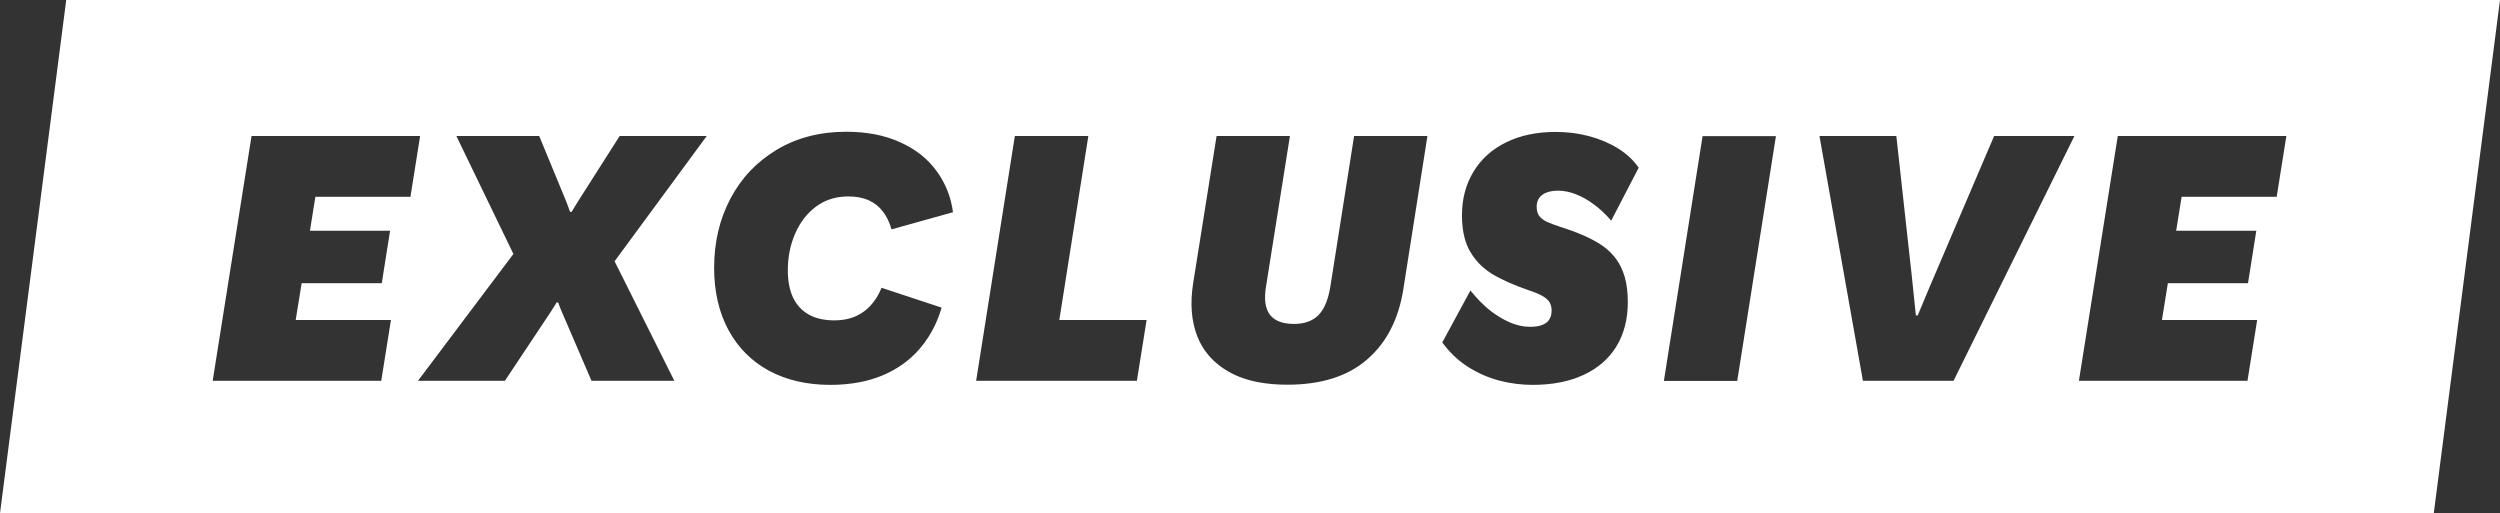 <svg xmlns="http://www.w3.org/2000/svg" fill="none" viewBox="0 0 151 31" height="31" width="151">
<rect x="0" y="0" width="151" height="31" fill="#333333" stroke="none"/>
<path fill="white" d="M151 0H4L0 31H147L151 0ZM46.435 22.385C47.494 22.959 48.734 23.246 50.156 23.246C50.773 23.246 51.355 23.194 51.9 23.09C52.393 22.997 52.853 22.86 53.285 22.682C54.201 22.299 54.955 21.759 55.551 21.062C55.924 20.629 56.236 20.146 56.486 19.613C56.639 19.287 56.768 18.943 56.873 18.581L53.244 17.381C53.08 17.798 52.861 18.153 52.588 18.447C52.537 18.503 52.484 18.556 52.43 18.607C52.385 18.65 52.338 18.691 52.289 18.73C52.246 18.765 52.201 18.8 52.154 18.832C52.072 18.891 51.986 18.945 51.898 18.994L51.736 19.077L51.633 19.124C51.48 19.187 51.32 19.237 51.15 19.273C51.039 19.298 50.924 19.316 50.803 19.329C50.73 19.336 50.658 19.342 50.584 19.345L50.393 19.35C49.772 19.35 49.252 19.23 48.834 18.991C48.69 18.907 48.557 18.811 48.435 18.702C48.211 18.498 48.029 18.249 47.891 17.955C47.685 17.504 47.584 16.96 47.584 16.325C47.584 15.532 47.73 14.797 48.023 14.12C48.176 13.769 48.359 13.454 48.576 13.175C48.783 12.911 49.02 12.679 49.285 12.479C49.338 12.44 49.393 12.402 49.449 12.366C49.533 12.311 49.619 12.261 49.707 12.215C49.779 12.178 49.853 12.144 49.93 12.112C50.178 12.01 50.44 11.939 50.717 11.9C50.887 11.876 51.062 11.864 51.244 11.864C51.723 11.864 52.133 11.943 52.475 12.1C52.822 12.257 53.107 12.483 53.326 12.777C53.551 13.064 53.725 13.423 53.848 13.854L57.56 12.818C57.438 11.888 57.105 11.058 56.566 10.326C56.033 9.588 55.301 9.01 54.371 8.593C53.441 8.169 52.355 7.958 51.111 7.958C49.525 7.958 48.127 8.32 46.916 9.044C45.707 9.769 44.773 10.753 44.117 11.998C43.461 13.242 43.133 14.636 43.133 16.181C43.133 17.603 43.42 18.851 43.994 19.924C44.568 20.99 45.383 21.811 46.435 22.385ZM12.846 23L15.193 8.214H25.375L24.791 11.885H19.049L18.721 13.935H23.561L23.059 17.104H18.219L17.859 19.329H23.613L23.027 23H12.846ZM25.246 23L31.01 15.34L27.564 8.214H32.568L34.209 12.192C34.283 12.377 34.359 12.579 34.434 12.797H34.525C34.656 12.579 34.779 12.377 34.895 12.192L37.428 8.214H42.688L37.121 15.781L40.73 23H35.727L33.922 18.806C33.881 18.713 33.842 18.617 33.805 18.52L33.762 18.399L33.717 18.273H33.613C33.572 18.355 33.522 18.44 33.459 18.529L33.363 18.679L33.285 18.806L30.496 23H25.246ZM58.959 23L61.297 8.214H65.736L63.982 19.329H69.254L68.668 23H58.959ZM74.221 22.456C74.742 22.753 75.35 22.964 76.043 23.092C76.566 23.188 77.137 23.236 77.758 23.236C79.795 23.236 81.398 22.73 82.566 21.718C83.742 20.706 84.475 19.288 84.762 17.463L86.217 8.214H81.787L80.352 17.319C80.279 17.771 80.17 18.153 80.019 18.465C79.912 18.691 79.783 18.88 79.635 19.032C79.285 19.387 78.793 19.565 78.158 19.565C77.481 19.565 76.998 19.384 76.711 19.021C76.424 18.652 76.342 18.085 76.465 17.319L77.912 8.214H73.482L72.066 17.114C71.875 18.317 71.957 19.38 72.312 20.303C72.668 21.219 73.305 21.937 74.221 22.456ZM92.568 23.246C91.891 23.246 91.225 23.161 90.568 22.99C89.912 22.819 89.283 22.545 88.682 22.169C88.369 21.97 88.076 21.74 87.807 21.48C87.557 21.24 87.326 20.974 87.113 20.683L88.814 17.545C89.004 17.783 89.197 18.004 89.397 18.207C89.516 18.326 89.635 18.44 89.756 18.547C89.824 18.608 89.893 18.667 89.963 18.724C90.373 19.045 90.783 19.295 91.193 19.473L91.352 19.535L91.436 19.566L91.518 19.593C91.607 19.622 91.697 19.647 91.785 19.667C91.994 19.715 92.201 19.739 92.404 19.739C92.691 19.739 92.93 19.705 93.121 19.637C93.32 19.568 93.467 19.462 93.562 19.319C93.664 19.169 93.717 18.987 93.717 18.775C93.717 18.577 93.678 18.41 93.603 18.273C93.559 18.193 93.494 18.117 93.408 18.044C93.348 17.992 93.275 17.942 93.193 17.894C93.002 17.777 92.719 17.658 92.342 17.535C91.412 17.213 90.664 16.878 90.096 16.53C89.734 16.303 89.424 16.034 89.164 15.723C89.018 15.547 88.887 15.358 88.773 15.156C88.639 14.914 88.533 14.645 88.457 14.349C88.353 13.95 88.303 13.501 88.303 13.002C88.303 12.521 88.357 12.067 88.467 11.639C88.584 11.185 88.762 10.761 89 10.367C89.465 9.602 90.123 9.01 90.978 8.593C91.832 8.176 92.828 7.968 93.963 7.968C94.666 7.968 95.34 8.053 95.982 8.224C96.625 8.395 97.205 8.641 97.725 8.962C98.244 9.284 98.662 9.673 98.977 10.131L97.314 13.331C97.115 13.09 96.902 12.871 96.678 12.674C96.559 12.569 96.436 12.47 96.311 12.377C95.955 12.104 95.586 11.892 95.203 11.741C94.826 11.591 94.465 11.516 94.115 11.516C93.986 11.516 93.865 11.524 93.754 11.541C93.631 11.56 93.519 11.589 93.418 11.628C93.227 11.697 93.076 11.806 92.967 11.957C92.865 12.1 92.814 12.278 92.814 12.49C92.814 12.715 92.865 12.9 92.967 13.043C93.076 13.18 93.227 13.296 93.418 13.392C93.609 13.481 93.883 13.584 94.238 13.7C95.231 14.014 96.016 14.352 96.598 14.715C97.178 15.077 97.609 15.539 97.889 16.099C97.988 16.294 98.07 16.506 98.137 16.737C98.26 17.173 98.32 17.675 98.32 18.242C98.32 19.274 98.092 20.166 97.633 20.919C97.182 21.664 96.522 22.238 95.654 22.641C95.531 22.698 95.406 22.751 95.277 22.8L95.057 22.879C94.549 23.05 93.99 23.161 93.383 23.213C93.121 23.235 92.85 23.246 92.568 23.246ZM102.836 8.224L100.498 23.01H104.928L107.266 8.224H102.836ZM112.52 23L109.895 8.214H114.539L115.473 16.684L115.719 19.052H115.83C115.967 18.717 116.121 18.348 116.293 17.945L116.609 17.19L116.826 16.684L120.445 8.214H125.295L117.994 23H112.52ZM127.914 8.214L125.566 23H135.748L136.332 19.329H130.58L130.939 17.104H135.779L136.281 13.935H131.441L131.77 11.885H137.512L138.096 8.214H127.914Z" clip-rule="evenodd" fill-rule="evenodd"></path>
</svg>
